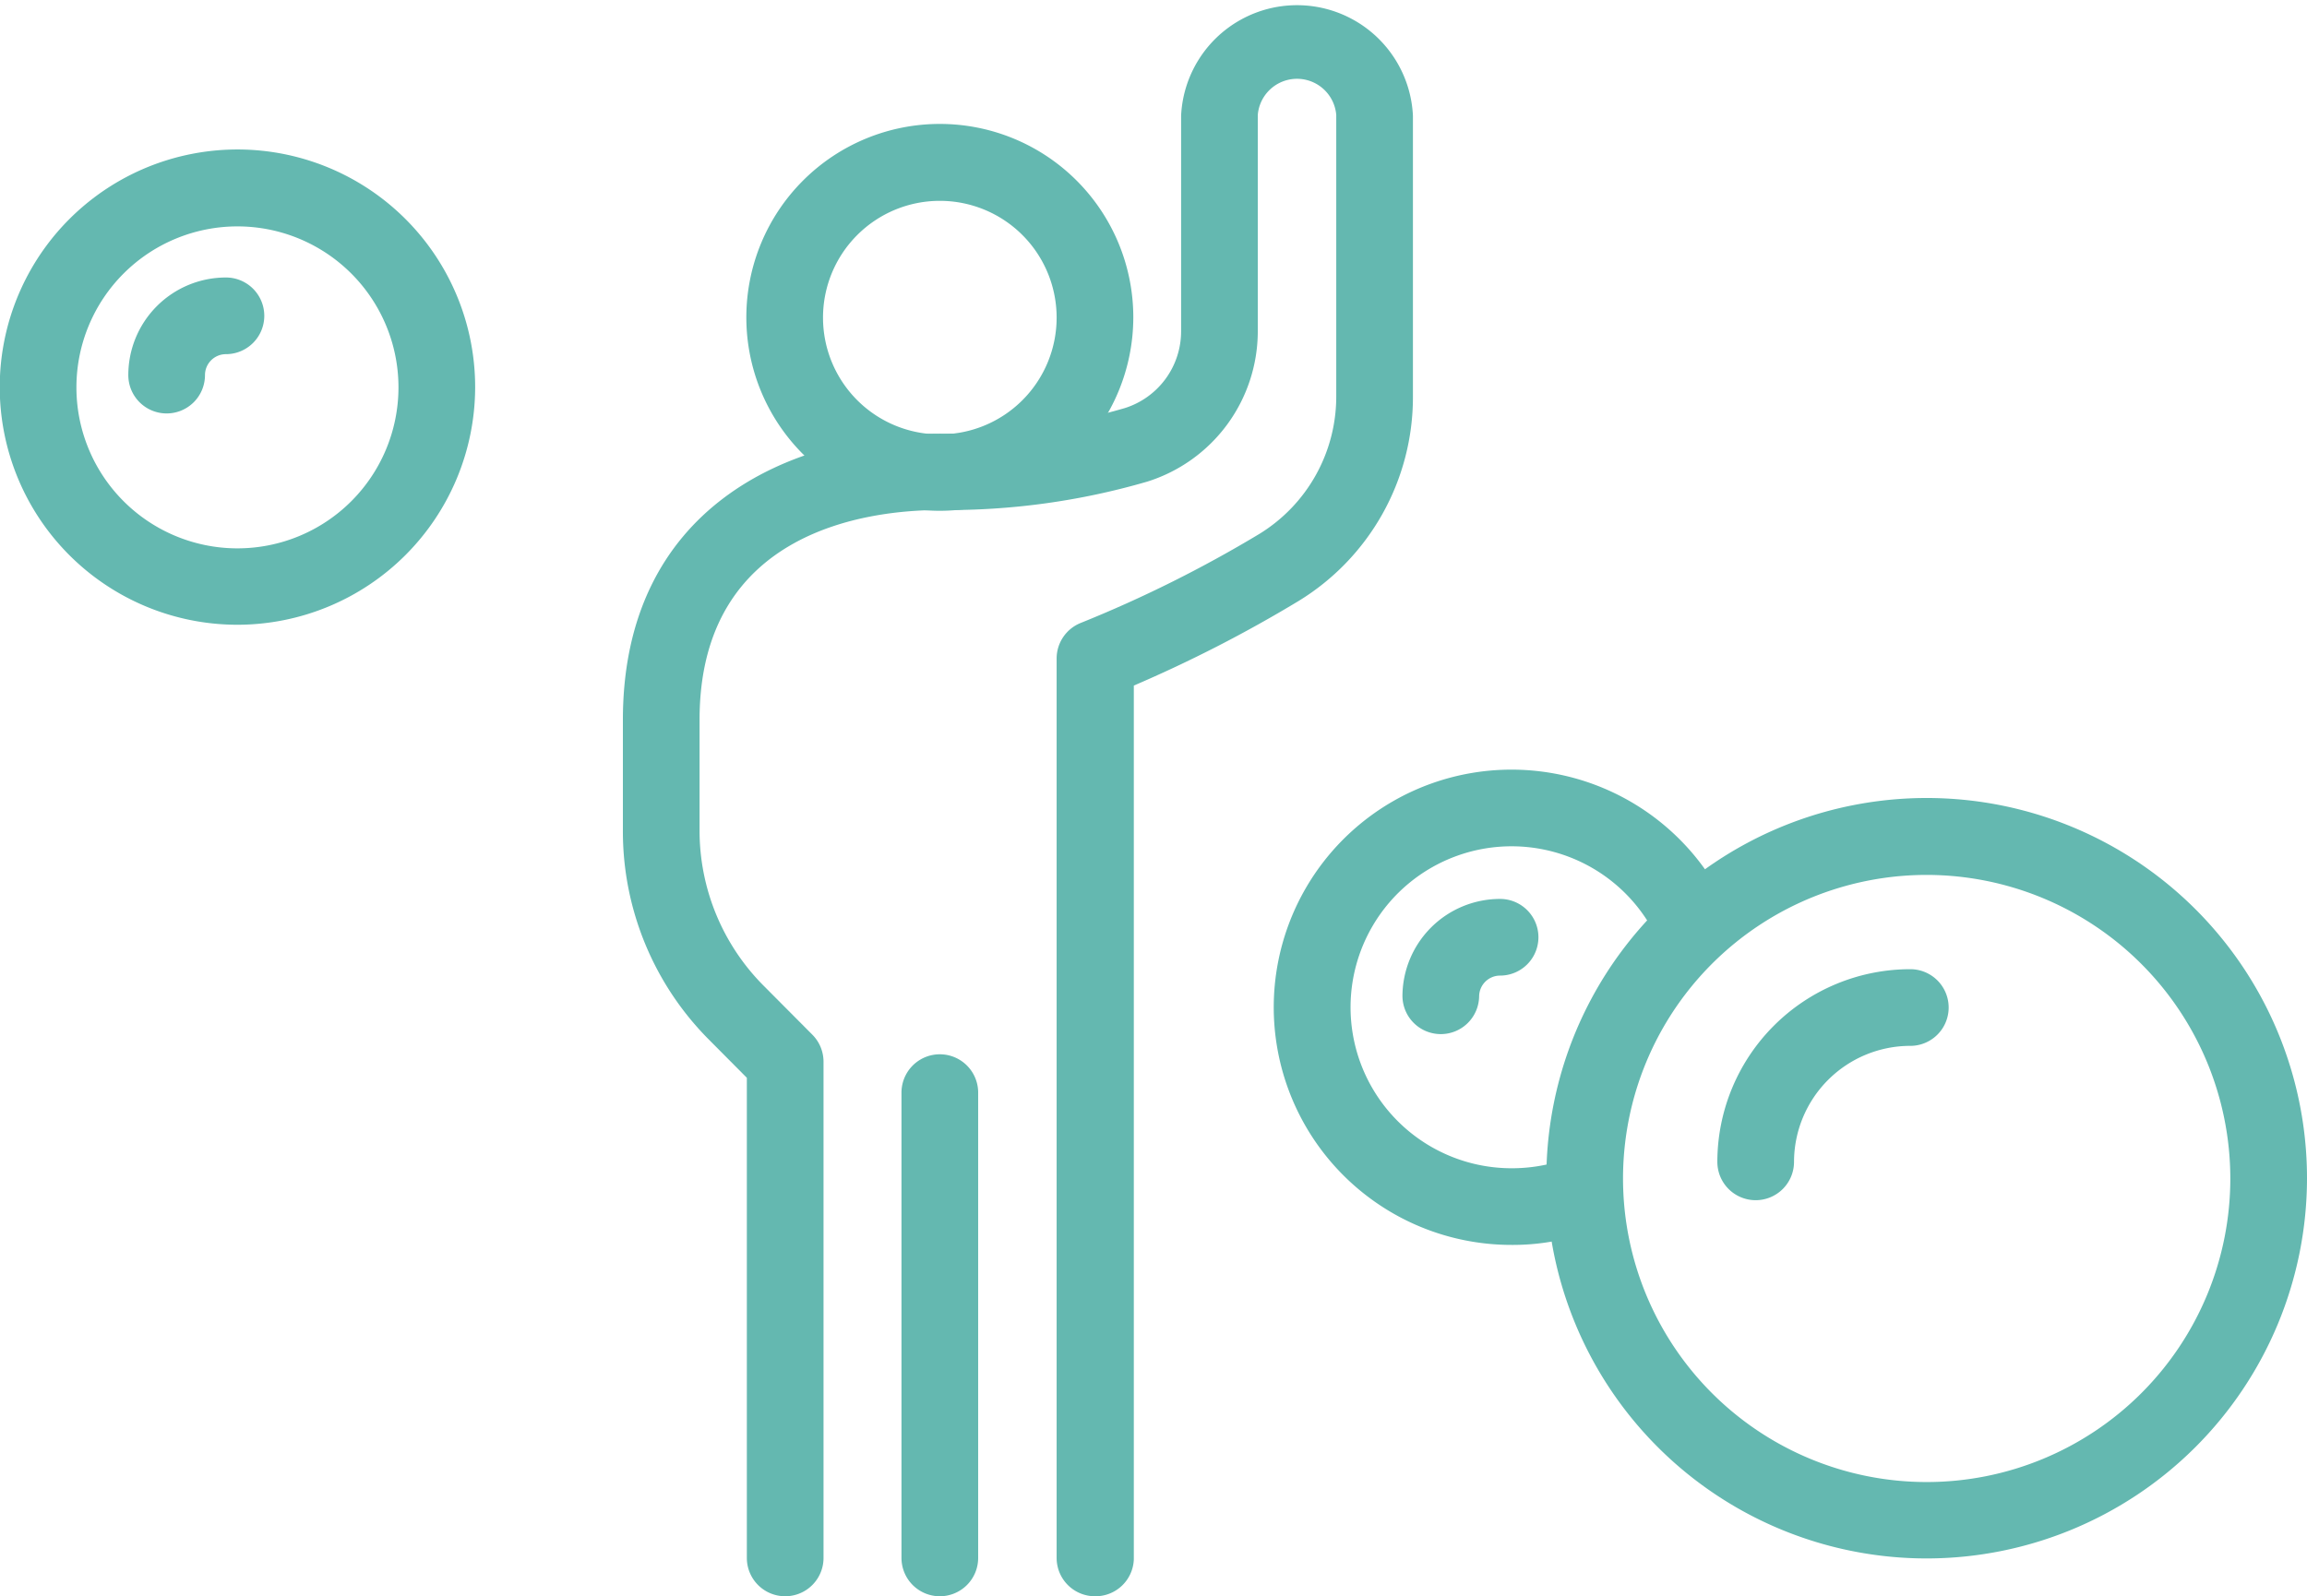 <svg id="Vrstva_1" data-name="Vrstva 1" xmlns="http://www.w3.org/2000/svg" viewBox="0 0 90.26 62.46"><defs><style>.cls-1{fill:#64b8b0;}</style></defs><path class="cls-1" d="M14.32,43.27A9.3,9.3,0,1,1,23.61,34,9.31,9.31,0,0,1,14.32,43.27Zm0-15.59A6.3,6.3,0,1,0,20.61,34,6.3,6.3,0,0,0,14.32,27.68Z" transform="translate(-5.02 -18.82)"/><path class="cls-1" d="M11.54,35a1.5,1.5,0,0,1-1.5-1.5,3.82,3.82,0,0,1,3.82-3.82,1.5,1.5,0,1,1,0,3,.82.82,0,0,0-.82.82A1.5,1.5,0,0,1,11.54,35Z" transform="translate(-5.02 -18.82)"/><path class="cls-1" d="M80.4,79.81A14.88,14.88,0,1,1,95.28,64.94,14.89,14.89,0,0,1,80.4,79.81Zm0-26.75A11.88,11.88,0,1,0,92.28,64.94,11.89,11.89,0,0,0,80.4,53.06Z" transform="translate(-5.02 -18.82)"/><path class="cls-1" d="M73.71,65.79a1.5,1.5,0,0,1-1.5-1.5,7.55,7.55,0,0,1,7.55-7.54,1.5,1.5,0,0,1,0,3,4.55,4.55,0,0,0-4.55,4.54A1.5,1.5,0,0,1,73.71,65.79Z" transform="translate(-5.02 -18.82)"/><path class="cls-1" d="M64.16,67.54a9.3,9.3,0,1,1,8.1-13.86,1.5,1.5,0,1,1-2.61,1.47,6.3,6.3,0,1,0-5.49,9.39,6.41,6.41,0,0,0,1.64-.21,1.5,1.5,0,1,1,.78,2.89A8.94,8.94,0,0,1,64.16,67.54Z" transform="translate(-5.02 -18.82)"/><path class="cls-1" d="M61.39,59.29a1.5,1.5,0,0,1-1.5-1.5A3.82,3.82,0,0,1,63.71,54a1.5,1.5,0,0,1,0,3,.82.82,0,0,0-.82.82A1.5,1.5,0,0,1,61.39,59.29Z" transform="translate(-5.02 -18.82)"/><path class="cls-1" d="M41.79,38.81a7.57,7.57,0,1,1,7.57-7.57A7.58,7.58,0,0,1,41.79,38.81Zm0-12.13a4.57,4.57,0,1,0,4.57,4.56A4.57,4.57,0,0,0,41.79,26.68Z" transform="translate(-5.02 -18.82)"/><path class="cls-1" d="M47.86,81.29a1.5,1.5,0,0,1-1.5-1.5V44.59a1.5,1.5,0,0,1,.94-1.39,49.1,49.1,0,0,0,7-3.49,6.31,6.31,0,0,0,3-5.39v-11a1.54,1.54,0,0,0-3.07,0v8.46a6.17,6.17,0,0,1-4.33,5.89,27.91,27.91,0,0,1-8.09,1.11c-2.83,0-9.42.8-9.42,8.21V51.3a8.6,8.6,0,0,0,2.54,6.13l1.87,1.88a1.5,1.5,0,0,1,.44,1.06V79.79a1.5,1.5,0,0,1-3,0V61l-1.43-1.44a11.55,11.55,0,0,1-3.42-8.25V47c0-8.26,6.42-11.21,12.42-11.21a25,25,0,0,0,7.22-1,3.15,3.15,0,0,0,2.2-3V23.35a4.54,4.54,0,0,1,9.07,0v11a9.35,9.35,0,0,1-4.49,8,52.35,52.35,0,0,1-6.43,3.3v34.2A1.5,1.5,0,0,1,47.86,81.29Z" transform="translate(-5.02 -18.82)"/><path class="cls-1" d="M41.79,81.29a1.5,1.5,0,0,1-1.5-1.5V61.58a1.5,1.5,0,0,1,3,0V79.79A1.5,1.5,0,0,1,41.79,81.29Z" transform="translate(-5.02 -18.82)"/></svg>